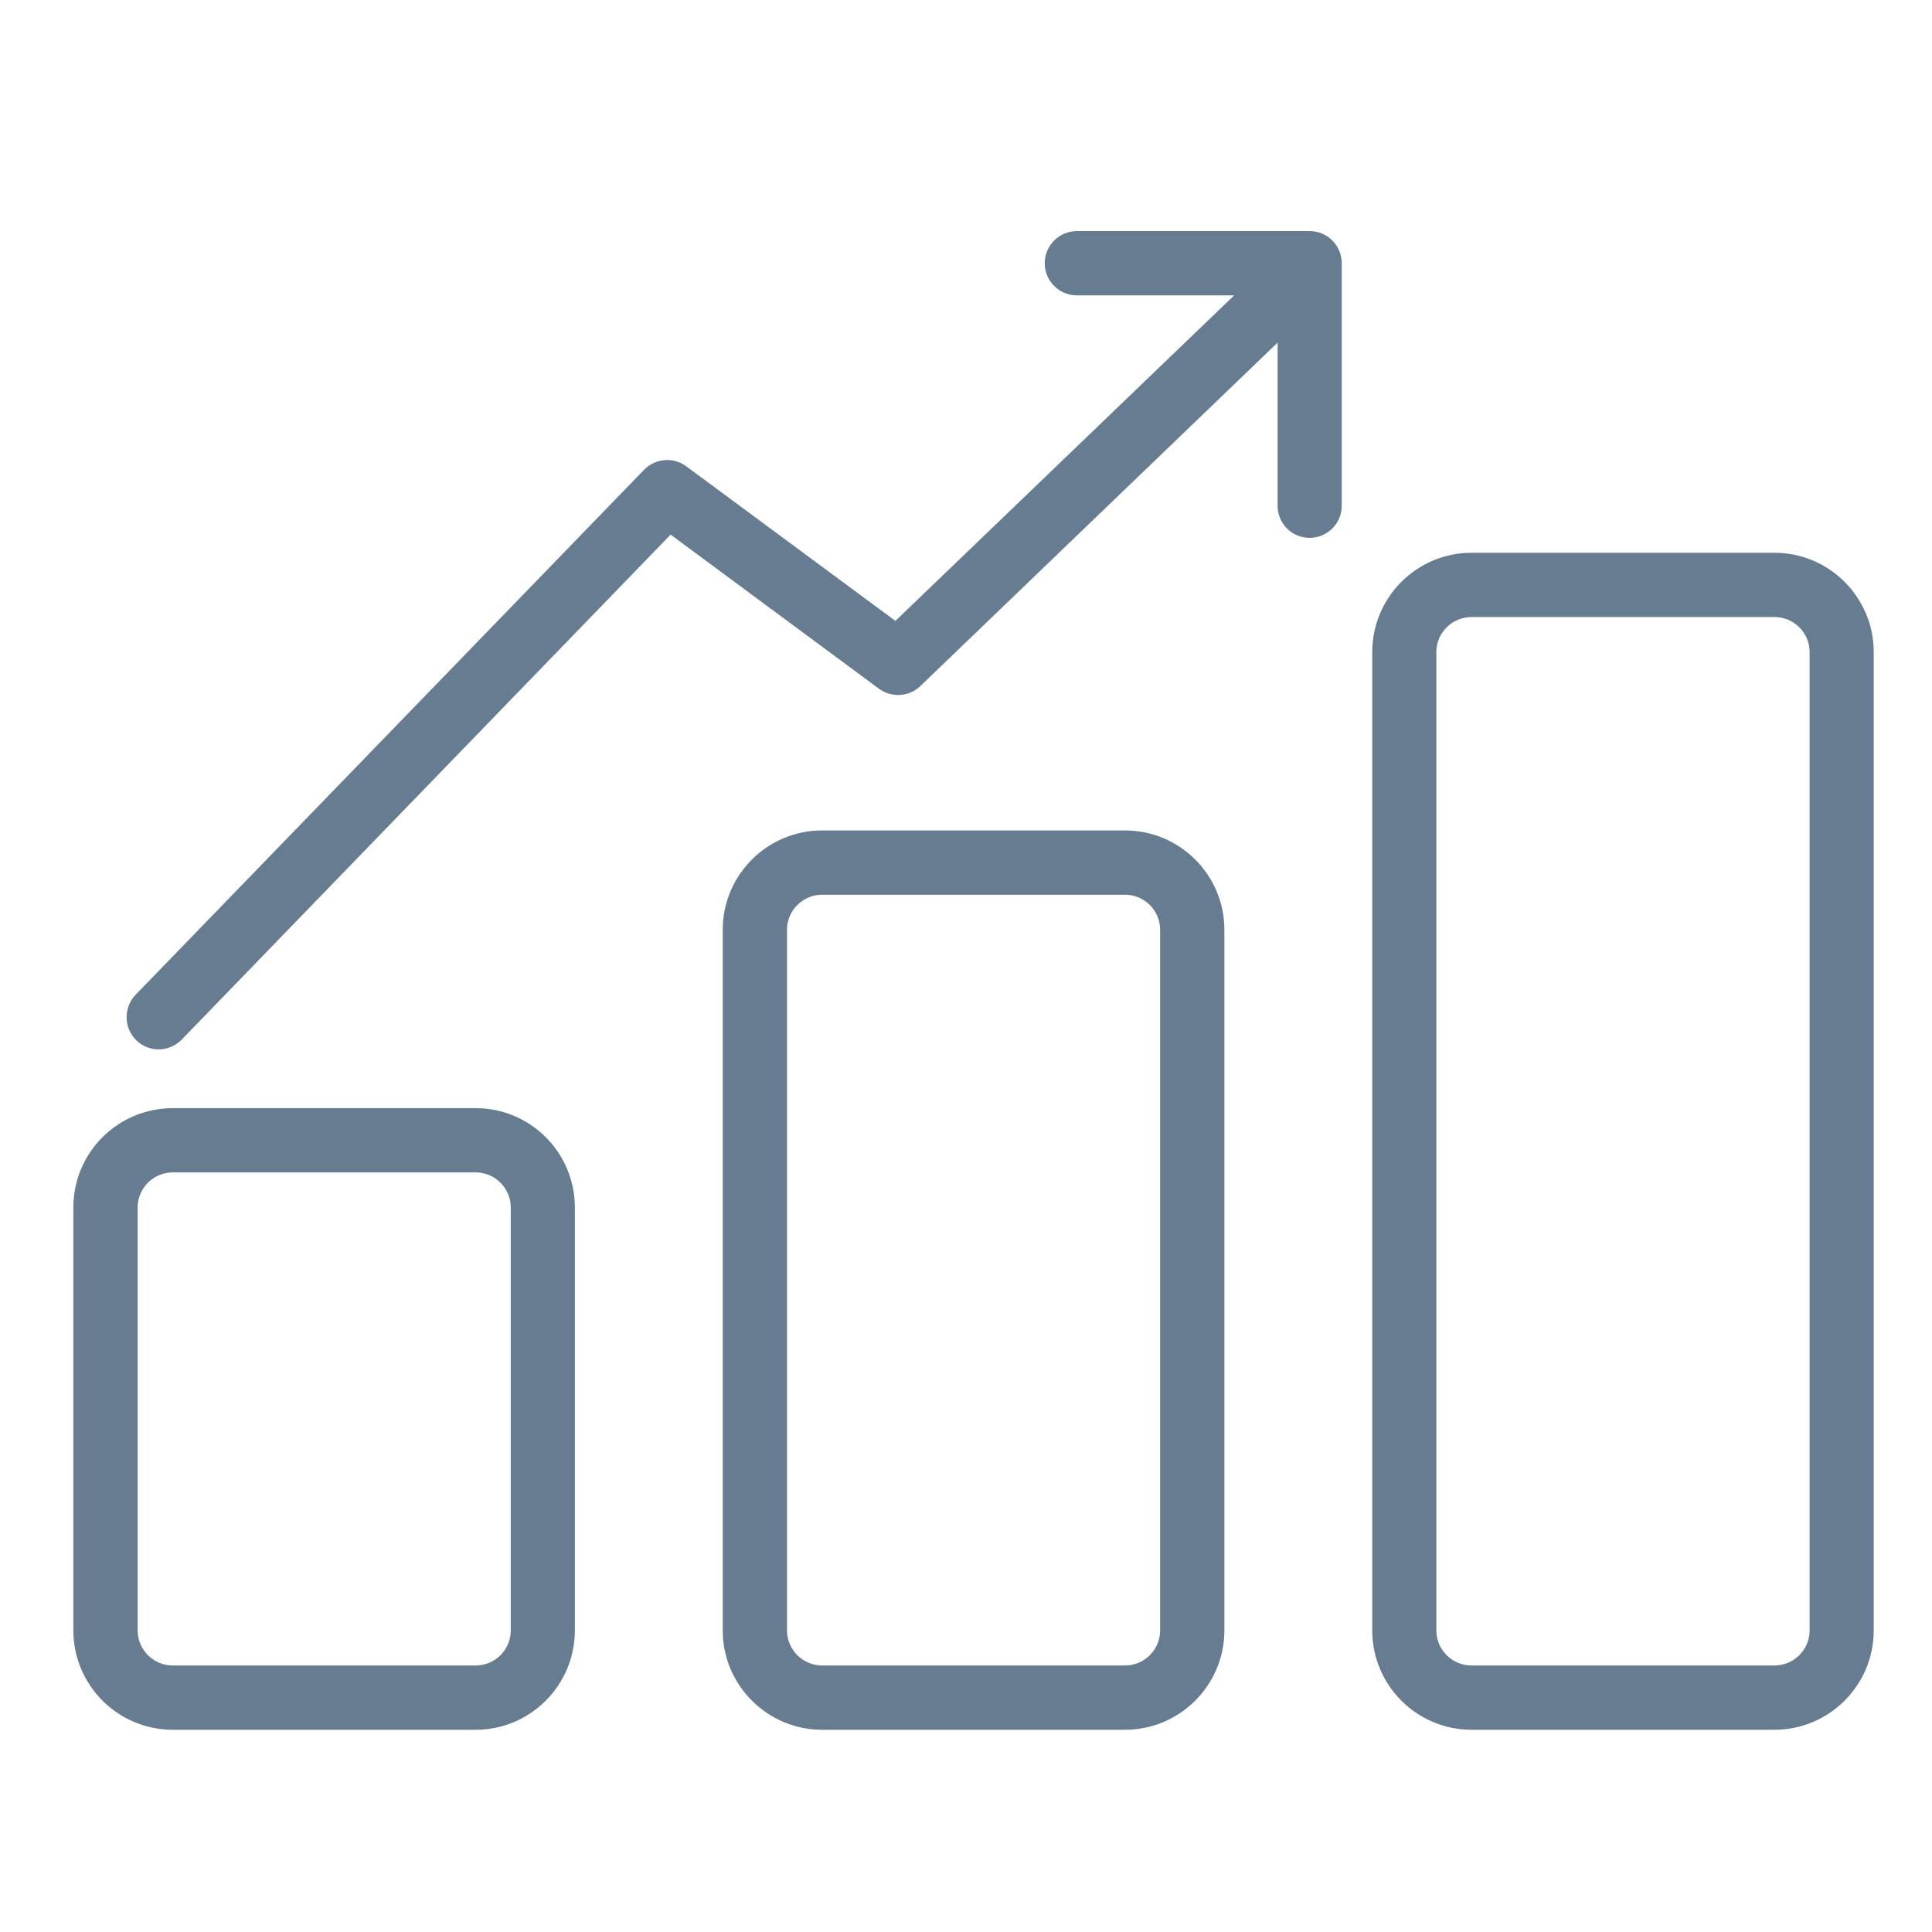 <?xml version="1.0" encoding="UTF-8"?>
<svg xmlns="http://www.w3.org/2000/svg" width="62" height="62" viewBox="0 0 62 62" fill="none">
  <path d="M56.943 17.739H47.224C45.464 17.739 44.037 19.171 44.037 20.926V52.322C44.037 54.078 45.464 55.51 47.224 55.51H56.943C58.703 55.51 60.13 54.078 60.13 52.322V20.926C60.13 19.171 58.703 17.739 56.943 17.739ZM58.073 52.322C58.073 52.942 57.568 53.447 56.943 53.447H47.224C46.599 53.447 46.094 52.942 46.094 52.322V20.926C46.094 20.307 46.599 19.801 47.224 19.801H56.943C57.568 19.801 58.073 20.307 58.073 20.926V52.322ZM36.105 26.65H26.381C24.625 26.65 23.193 28.078 23.193 29.838V52.322C23.193 54.078 24.625 55.51 26.381 55.51H36.105C37.86 55.51 39.292 54.078 39.292 52.322V29.838C39.292 28.078 37.86 26.65 36.105 26.65ZM37.23 52.322C37.23 52.942 36.724 53.447 36.105 53.447H26.381C25.761 53.447 25.256 52.942 25.256 52.322V29.838C25.256 29.218 25.761 28.713 26.381 28.713H36.105C36.724 28.713 37.23 29.218 37.23 29.838V52.322ZM15.266 35.562H5.542C3.782 35.562 2.354 36.989 2.354 38.749V52.322C2.354 54.078 3.782 55.51 5.542 55.51H15.266C17.021 55.51 18.448 54.078 18.448 52.322V38.749C18.448 36.989 17.021 35.562 15.266 35.562ZM16.391 52.322C16.391 52.942 15.886 53.447 15.266 53.447H5.542C4.922 53.447 4.417 52.942 4.417 52.322V38.749C4.417 38.13 4.922 37.624 5.542 37.624H15.266C15.886 37.624 16.391 38.13 16.391 38.749V52.322ZM42.026 7.416H34.558C33.99 7.416 33.526 7.88 33.526 8.447C33.526 9.015 33.99 9.479 34.558 9.479H39.605L28.735 19.926L22.021 14.963C21.605 14.656 21.026 14.708 20.667 15.078L4.349 31.926C3.959 32.338 3.969 32.989 4.375 33.385C4.573 33.578 4.834 33.676 5.094 33.676C5.36 33.676 5.631 33.567 5.834 33.359L21.521 17.156L28.209 22.104C28.615 22.4 29.177 22.364 29.537 22.015L41 10.994V16.229C41 16.801 41.459 17.26 42.026 17.26C42.599 17.26 43.058 16.801 43.058 16.229V8.447C43.058 7.88 42.599 7.416 42.026 7.416Z" fill="#657C91"></path>
</svg>
